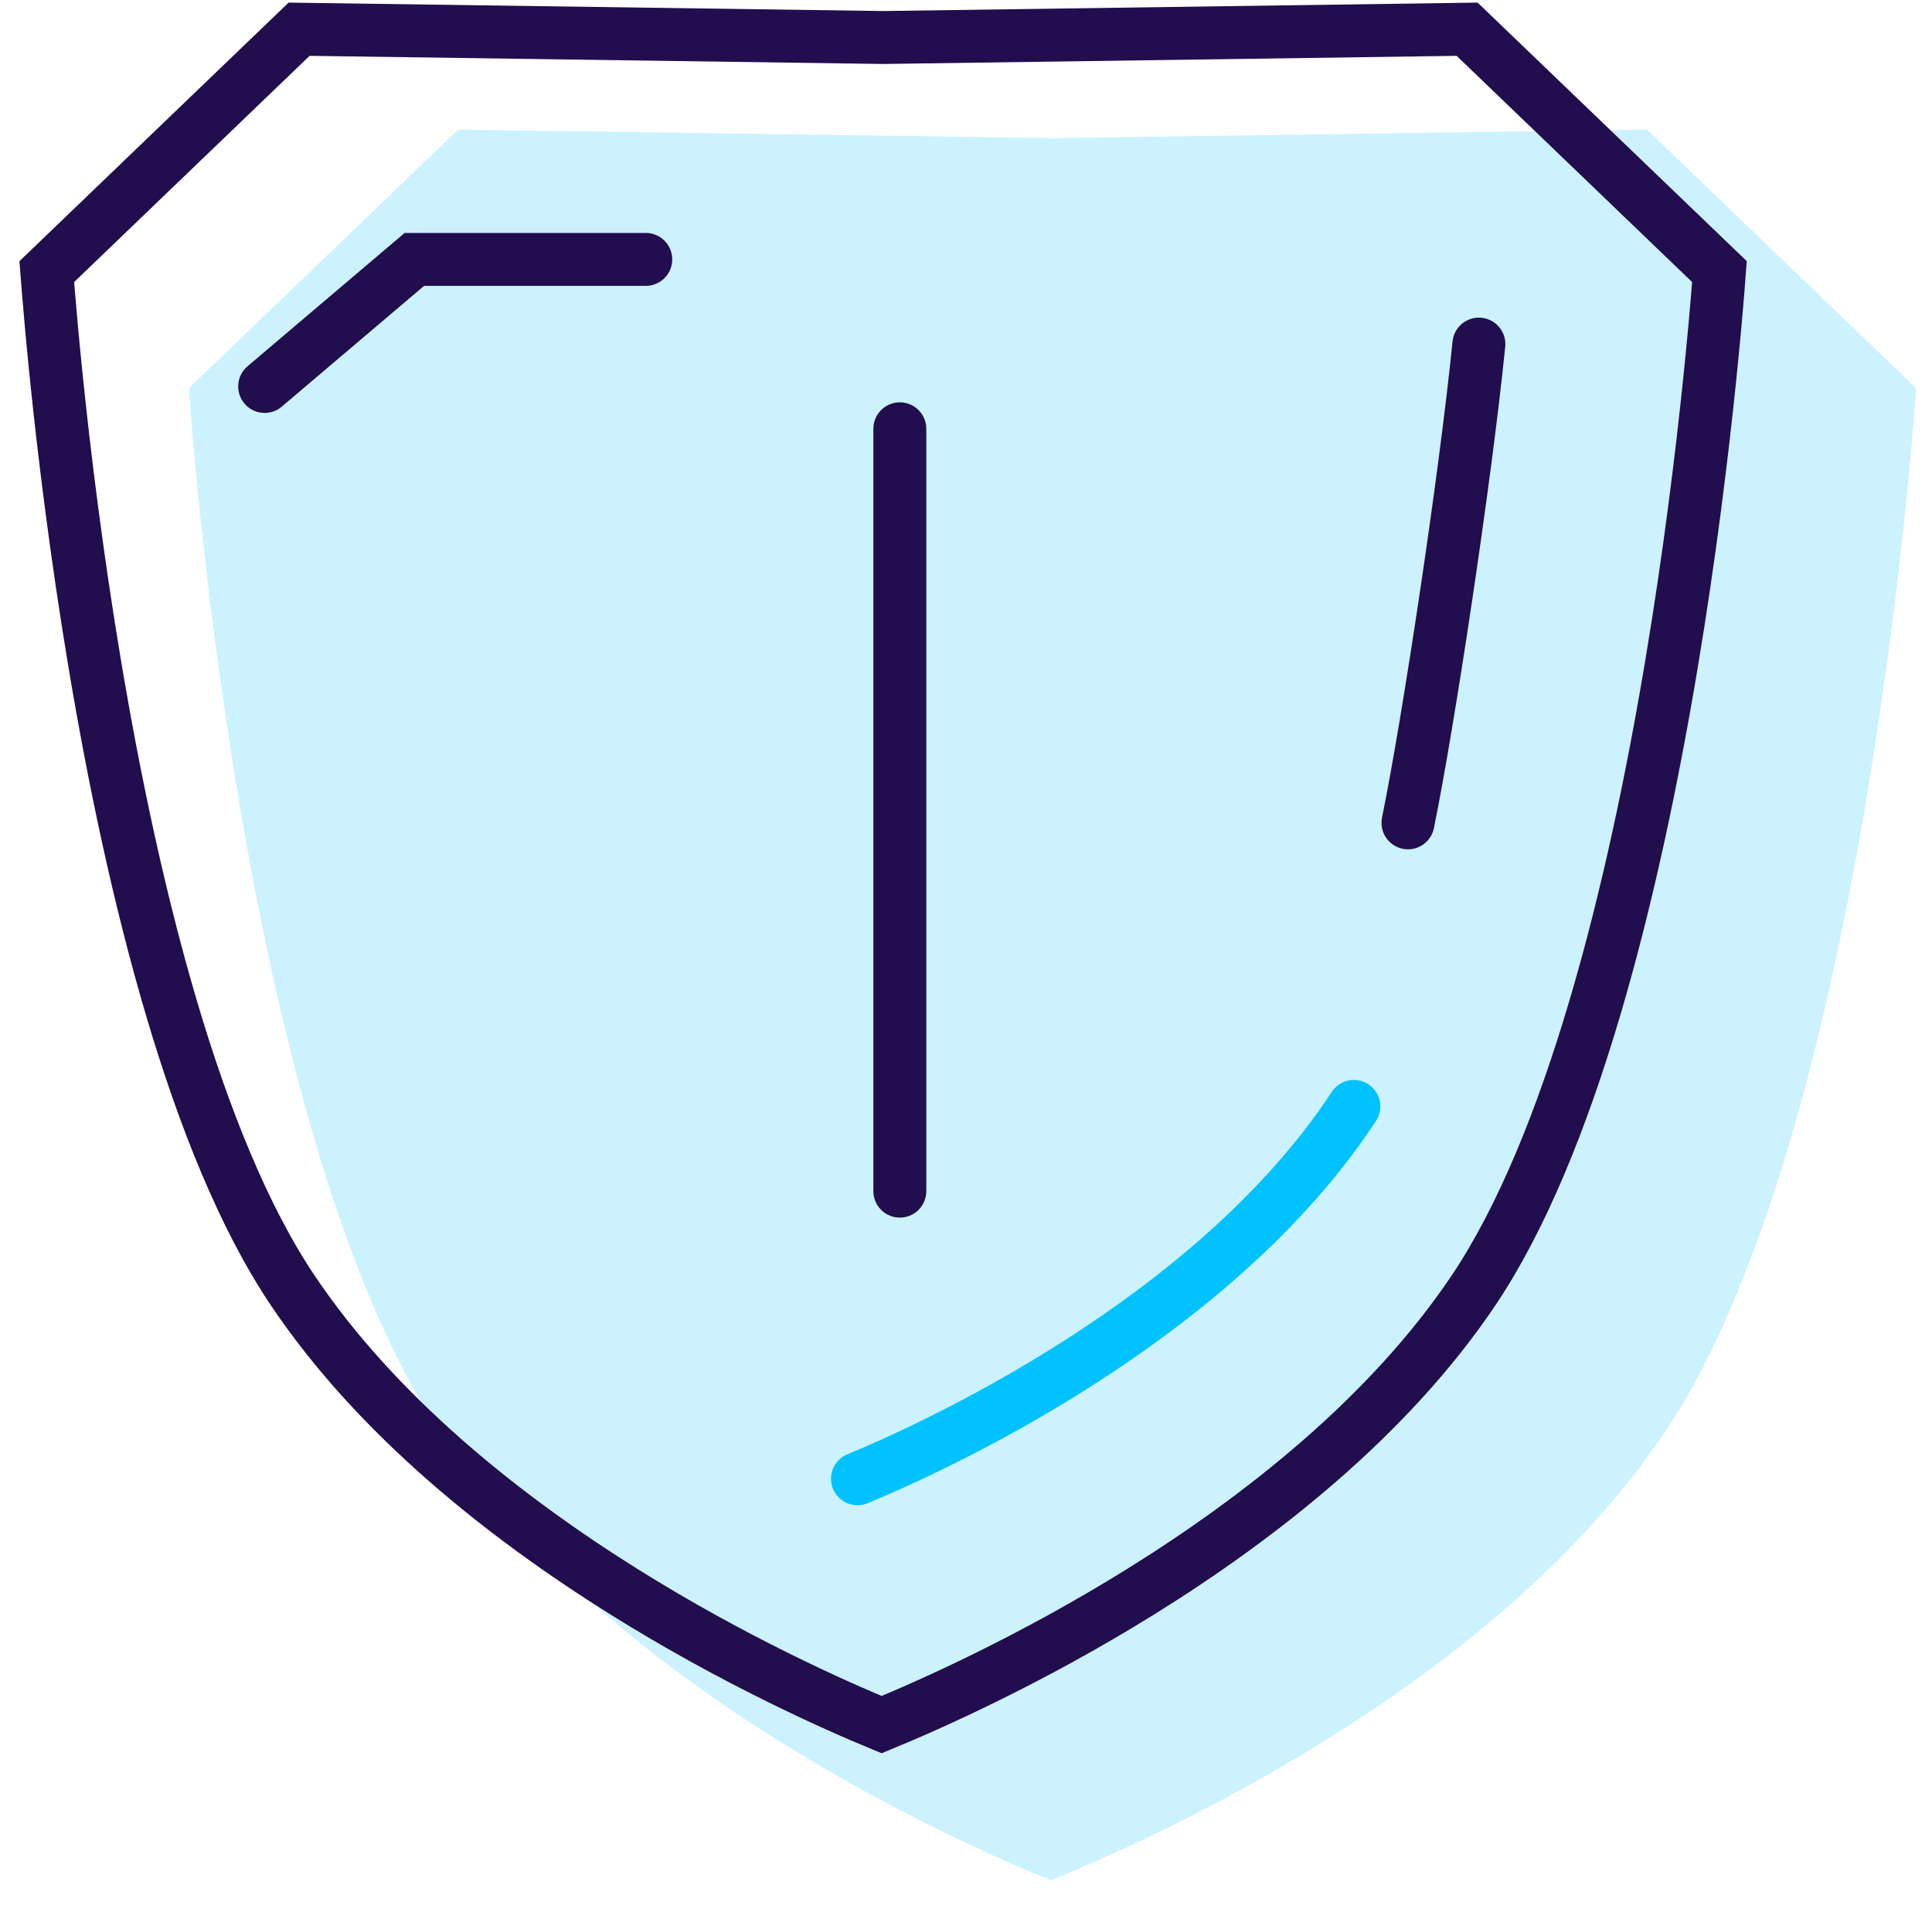 <svg width="73" height="72" viewBox="0 0 73 72" fill="none" xmlns="http://www.w3.org/2000/svg">
<path opacity="0.2" d="M62.232 4.898L39.767 5.217L17.306 4.898L7.138 14.665C7.138 14.665 8.947 42.69 16.639 54.12C23.247 63.951 36.457 69.727 39.712 71.034C42.966 69.727 56.291 63.94 62.899 54.12C70.591 42.696 72.4 14.665 72.4 14.665L62.232 4.898Z" fill="#00C2FF"/>
<path d="M33.353 1.417L33.367 1.417L33.382 1.417L55.435 1.104L64.969 10.261C64.955 10.455 64.935 10.706 64.91 11.01C64.847 11.793 64.746 12.925 64.602 14.32C64.314 17.112 63.85 20.951 63.148 25.143C62.445 29.337 61.505 33.87 60.269 38.052C59.029 42.248 57.509 46.029 55.669 48.762L55.669 48.762C52.478 53.505 47.629 57.317 43.12 60.12C38.938 62.72 35.112 64.414 33.312 65.155C31.517 64.415 27.717 62.724 23.563 60.126C19.083 57.324 14.261 53.512 11.069 48.763L11.068 48.762C7.357 43.247 5.005 33.585 3.59 25.141C2.887 20.95 2.423 17.111 2.135 14.32C1.991 12.925 1.891 11.792 1.827 11.01C1.802 10.706 1.783 10.454 1.768 10.261L11.302 1.104L33.353 1.417Z" stroke="#220D4E" stroke-width="2" stroke-linecap="round"/>
<path d="M24.4 9.8L15.656 9.8L10 14.6" stroke="#220D4E" stroke-width="2" stroke-linecap="round"/>
<path d="M32.4 55.867C35.033 54.779 45.797 49.967 51.156 41.8" stroke="#00C2FF" stroke-width="2" stroke-linecap="round" stroke-linejoin="round"/>
<path d="M34 16.2L34 45" stroke="#220D4E" stroke-width="2" stroke-linecap="round"/>
<path d="M55.879 13C55.369 18.072 53.966 27.344 53.2 31.086" stroke="#220D4E" stroke-width="2" stroke-linecap="round"/>
</svg>
